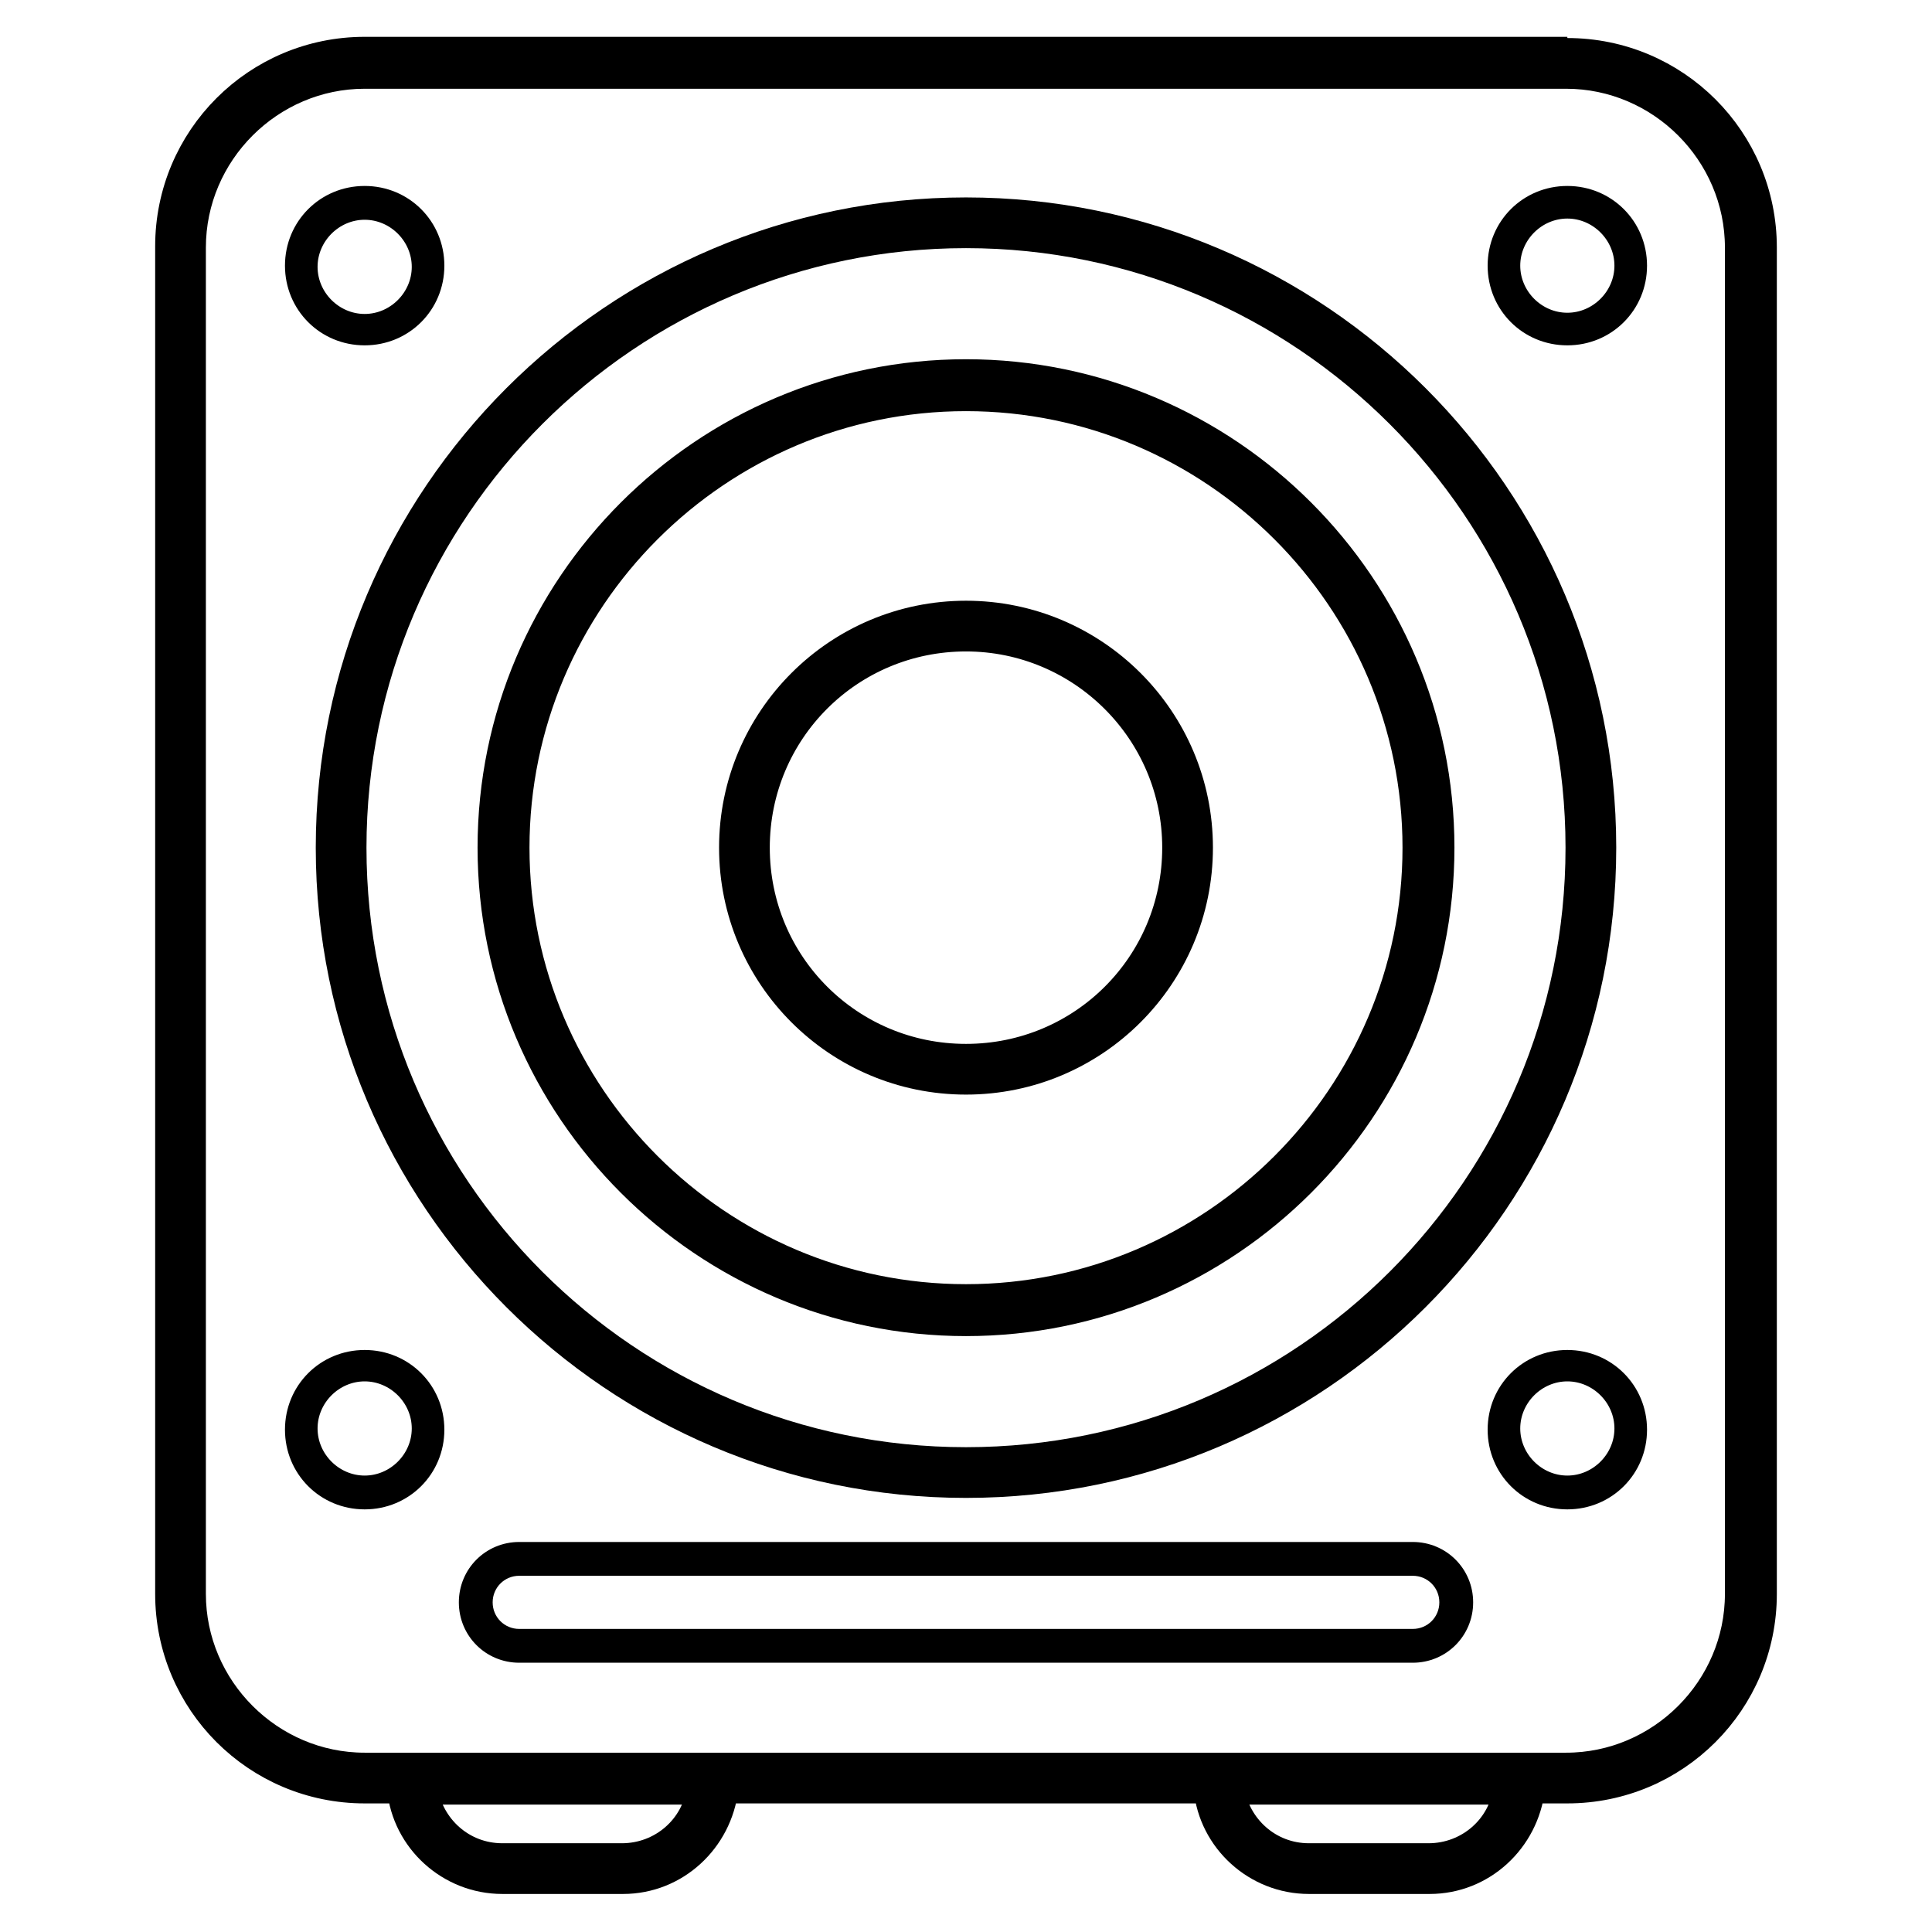 <?xml version="1.0" encoding="UTF-8"?>
<svg id="lager_på_lager" data-name="lager på lager" xmlns="http://www.w3.org/2000/svg" viewBox="0 0 16 16">
  <defs>
    <style>
      .cls-1 {
        stroke-width: .25px;
      }

      .cls-1, .cls-2 {
        stroke: #000;
        stroke-miterlimit: 10;
      }

      .cls-2 {
        stroke-width: .1px;
      }
    </style>
  </defs>
  <path class="cls-1" d="M8,1.93c2.8,0,5.09,2.28,5.09,5.09s-2.28,5.09-5.09,5.09-5.09-2.28-5.09-5.09S5.2,1.93,8,1.93M8,12.28c2.9,0,5.26-2.36,5.26-5.26S10.9,1.76,8,1.76,2.74,4.12,2.74,7.02s2.36,5.26,5.26,5.26"/>
  <path class="cls-1" d="M8,3.28c2.06,0,3.74,1.68,3.74,3.74s-1.68,3.74-3.74,3.74-3.74-1.68-3.74-3.74,1.68-3.74,3.74-3.74M8,10.94c2.16,0,3.92-1.76,3.92-3.92s-1.76-3.92-3.92-3.92-3.92,1.76-3.92,3.92,1.76,3.92,3.92,3.92"/>
  <path class="cls-1" d="M8,5.27c.96,0,1.75.78,1.75,1.75s-.78,1.75-1.75,1.75-1.75-.78-1.75-1.75.78-1.75,1.75-1.75M8,8.94c1.06,0,1.92-.86,1.92-1.92s-.86-1.92-1.92-1.92-1.92.86-1.92,1.92.86,1.92,1.92,1.92"/>
  <path class="cls-1" d="M14.41,13.2c0,.79-.65,1.44-1.44,1.44H3.02c-.79,0-1.44-.65-1.44-1.44V2.05c0-.79.65-1.44,1.44-1.44h9.95c.79,0,1.44.65,1.44,1.44v11.16h0ZM11.84,15.39h-1c-.34,0-.61-.25-.66-.57h2.31c-.04.32-.32.57-.66.57M5.16,15.39h-1c-.34,0-.61-.25-.66-.57h2.31c-.04.32-.32.57-.66.57M12.98.43H3.02c-.89,0-1.61.72-1.61,1.61v11.16c0,.89.72,1.61,1.61,1.61h.31c.04.42.4.75.83.75h1c.43,0,.78-.33.83-.75h4.02c.04.42.4.75.83.75h1c.43,0,.78-.33.83-.75h.31c.89,0,1.61-.72,1.61-1.61V2.05c0-.89-.72-1.61-1.61-1.61"/>
  <path class="cls-2" d="M3.02,1.77c.24,0,.44.2.44.44s-.2.44-.44.44-.44-.2-.44-.44.2-.44.44-.44M3.02,2.81c.34,0,.61-.27.61-.61s-.27-.61-.61-.61-.61.27-.61.61.27.61.61.61"/>
  <path class="cls-2" d="M12.98,2.64c-.24,0-.44-.2-.44-.44s.2-.44.44-.44.44.2.44.44-.2.44-.44.44M12.98,1.59c-.34,0-.61.27-.61.61s.27.61.61.61.61-.27.61-.61-.27-.61-.61-.61"/>
  <path class="cls-2" d="M3.02,12.27c-.24,0-.44-.2-.44-.44s.2-.44.44-.44.44.2.44.44-.2.44-.44.44M3.02,11.23c-.34,0-.61.27-.61.61s.27.61.61.61.61-.27.61-.61-.27-.61-.61-.61"/>
  <path class="cls-2" d="M12.98,12.27c-.24,0-.44-.2-.44-.44s.2-.44.44-.44.44.2.44.44-.2.44-.44.44M12.98,11.23c-.34,0-.61.27-.61.61s.27.61.61.61.61-.27.61-.61-.27-.61-.61-.61"/>
  <path class="cls-2" d="M11.7,13.54h-7.4c-.15,0-.27-.12-.27-.27s.12-.27.27-.27h7.4c.15,0,.27.12.27.27s-.12.27-.27.27M11.7,12.82h-7.4c-.25,0-.45.2-.45.45s.2.45.45.45h7.4c.25,0,.45-.2.45-.45s-.2-.45-.45-.45"/>
</svg>